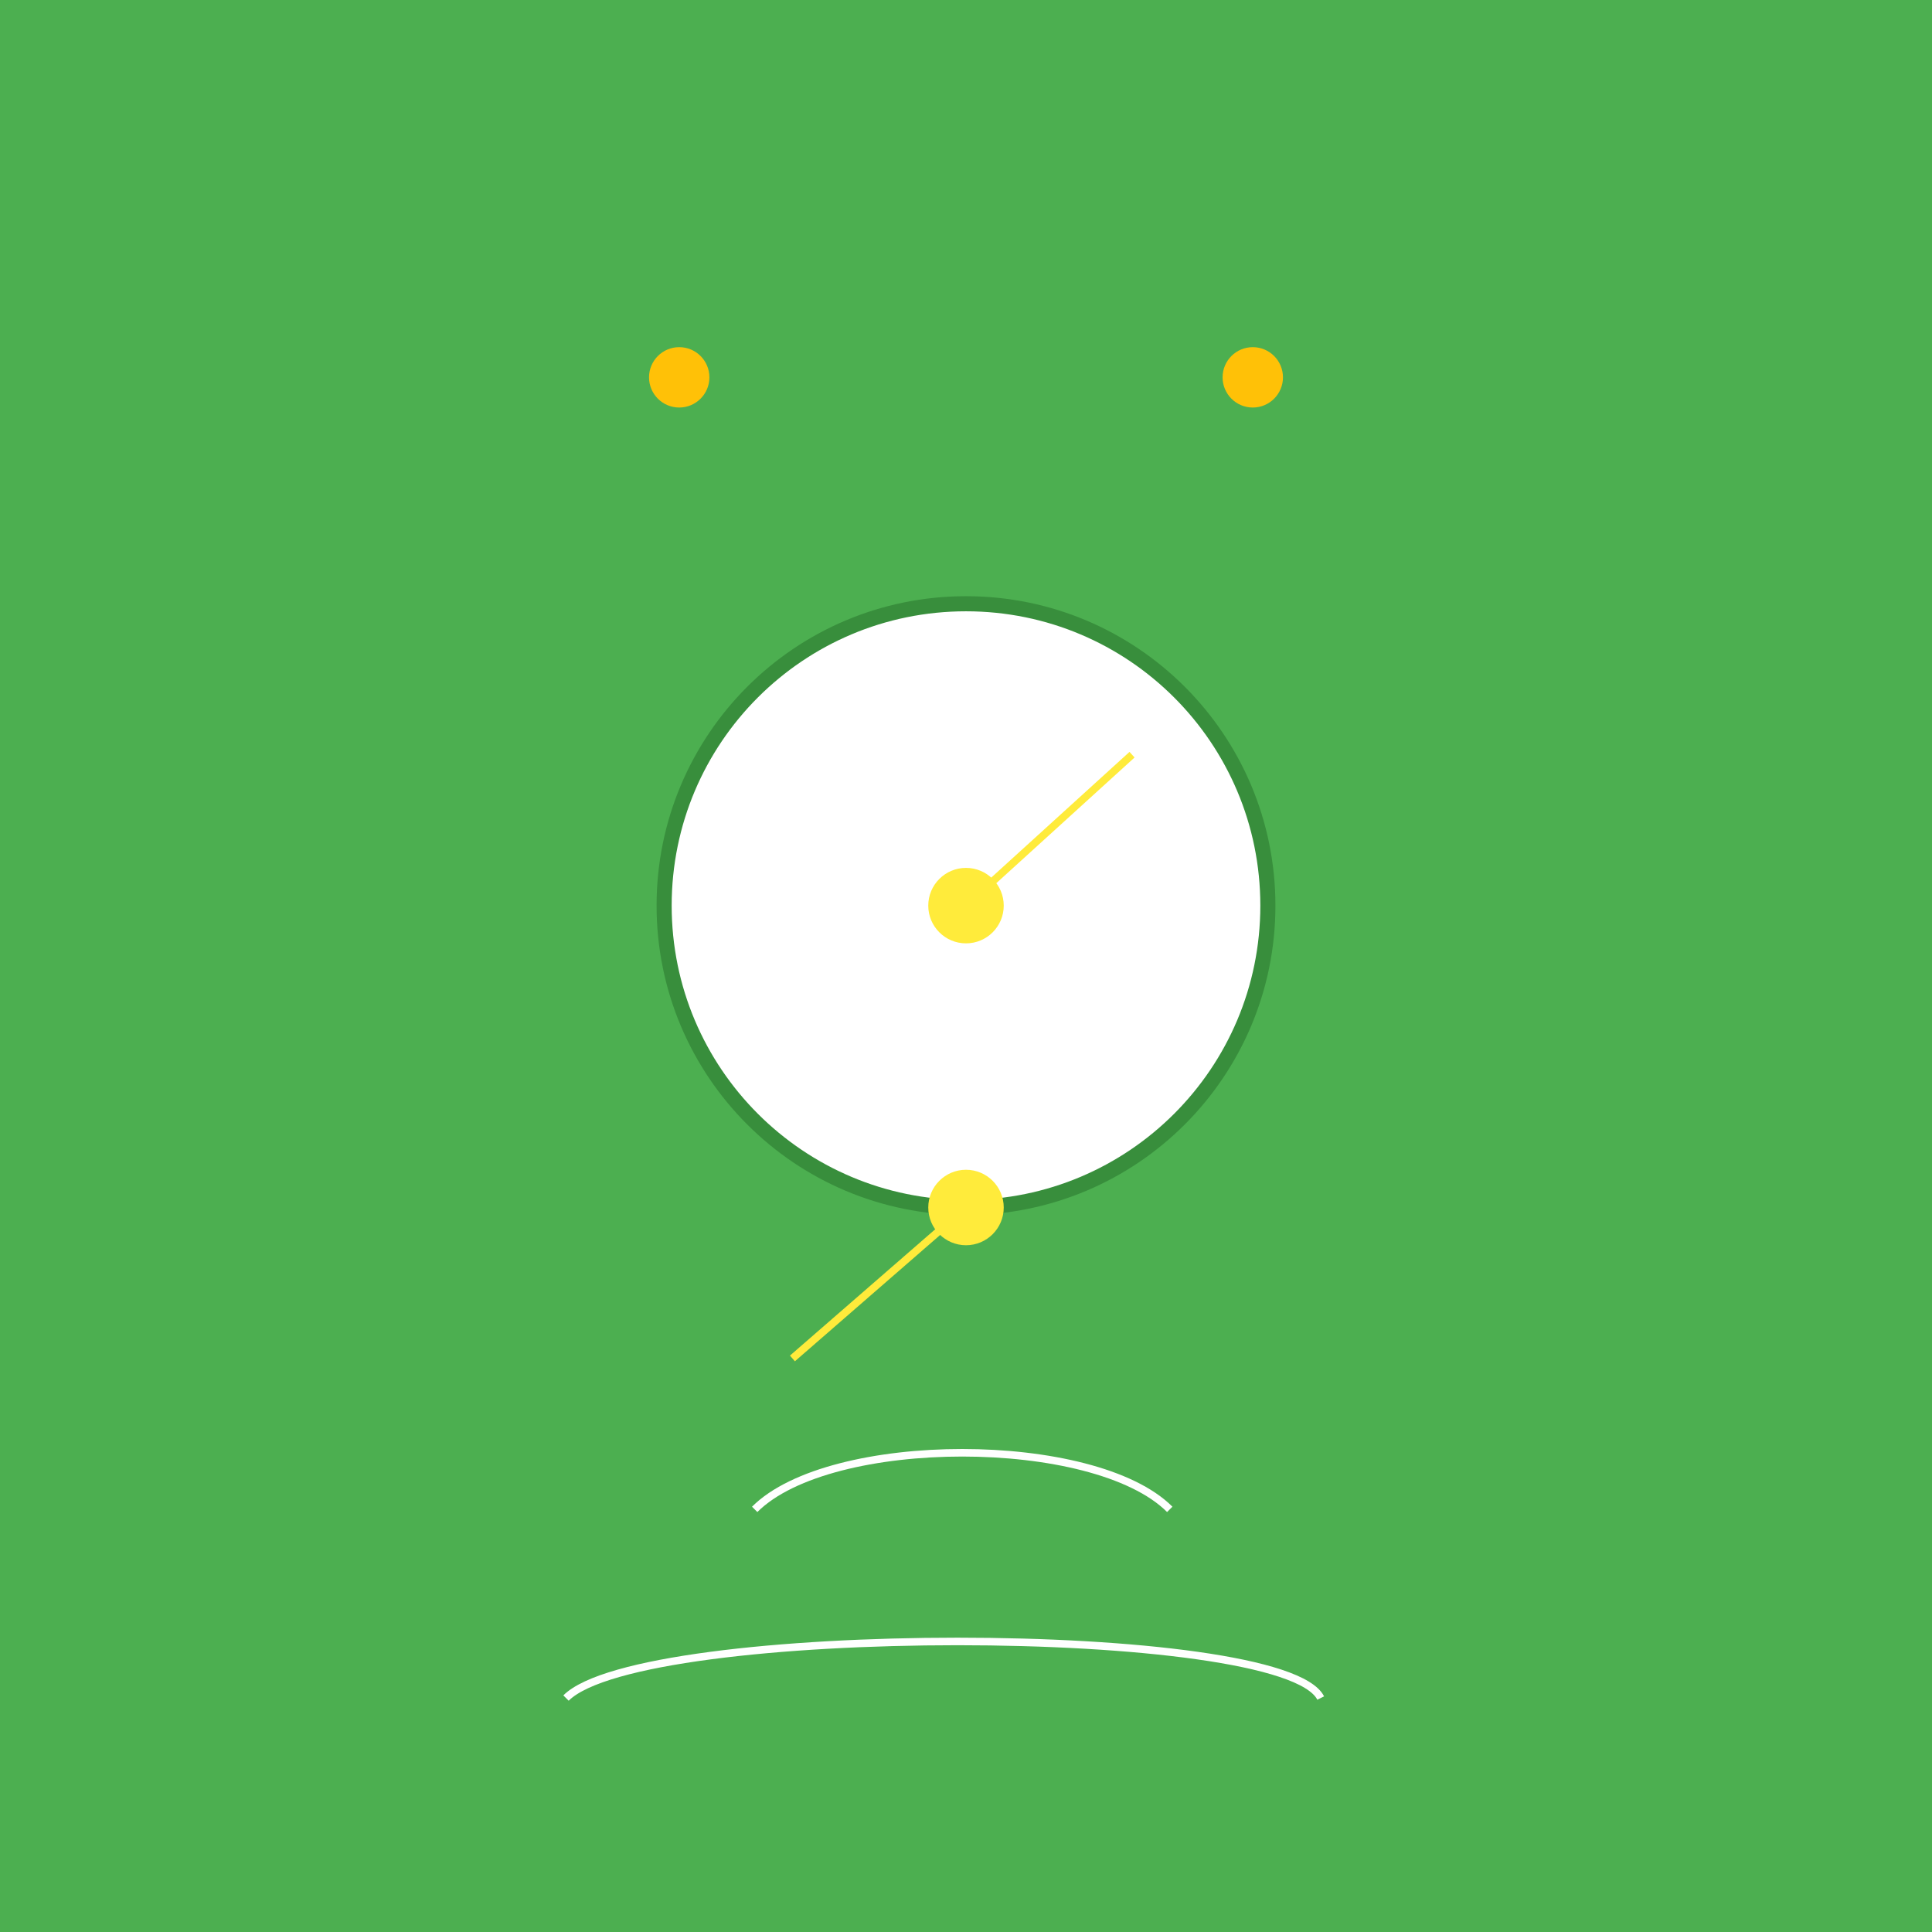 <!--

Generated by DrawGPT.
Free, open source, AI generated images in SVG, PNG, and HTML Canvas format.
https://drawgpt.ai

Created: 2025-01-03T17:52:41+00:00
-->
<svg xmlns="http://www.w3.org/2000/svg" viewBox="0 0 512 512"  >
  <title>Иконка приложения для тренировки мозга</title>
  <desc>Ваш мозг сегодня получил заряд бодрости с веселыми анимациями!</desc>
  
  <!-- Green Background -->
  <rect id="background" class="background" width="512" height="512" fill="#4CAF50">
    <animate attributeName="fill" values="#4CAF50;#66BB6A;#4CAF50" dur="5s" repeatCount="indefinite" />
  </rect>
  
  <!-- Simplistic Brain -->
  <path id="brain" class="brain" d="M256,160c-44.2,0-80,35.8-80,80s35.8,80,80,80s80-35.8,80-80S300.2,160,256,160z" fill="#FFFFFF" stroke="#388E3C" stroke-width="4">
    <animateTransform attributeName="transform" type="scale" values="1;1.05;1" dur="5s" repeatCount="indefinite" />
  </path>
  
  <!-- Neuron Connections -->
  <circle id="neuron1" class="neuron" cx="256" cy="240" r="10" fill="#FFEB3B">
    <animate attributeName="r" values="10;15;10" dur="5s" repeatCount="indefinite" />
  </circle>
  <line id="synapse1" class="synapse" x1="256" y1="240" x2="300" y2="200" stroke="#FFEB3B" stroke-width="2">
    <animate attributeName="stroke-dasharray" values="0,5;5,5;0,5" dur="5s" repeatCount="indefinite" />
  </line>
  
  <circle id="neuron2" class="neuron" cx="256" cy="320" r="10" fill="#FFEB3B">
    <animate attributeName="r" values="10;15;10" dur="5s" repeatCount="indefinite" />
  </circle>
  <line id="synapse2" class="synapse" x1="256" y1="320" x2="210" y2="360" stroke="#FFEB3B" stroke-width="2">
    <animate attributeName="stroke-dasharray" values="0,5;5,5;0,5" dur="5s" repeatCount="indefinite" />
  </line>
  
  <!-- Decorative Light Bulbs -->
  <circle id="bulb1" class="bulb" cx="180" cy="100" r="8" fill="#FFC107">
    <animate attributeName="opacity" values="1;0.5;1" dur="5s" repeatCount="indefinite" />
  </circle>
  <circle id="bulb2" class="bulb" cx="332" cy="100" r="8" fill="#FFC107">
    <animate attributeName="opacity" values="1;0.5;1" dur="5s" repeatCount="indefinite" />
  </circle>
  
  <!-- Animated Lines -->
  <path id="line1" class="line" d="M200,400 C220,380 290,380 310,400" stroke="#FFFFFF" stroke-width="2" fill="none">
    <animate attributeName="d" values="M200,400 C220,380 290,380 310,400; M200,400 C220,420 290,420 310,400; M200,400 C220,380 290,380 310,400" dur="5s" repeatCount="indefinite" />
  </path>
  
  <path id="line2" class="line" d="M150,450 C170,430 340,430 350,450" stroke="#FFFFFF" stroke-width="2" fill="none">
    <animate attributeName="d" values="M150,450 C170,430 340,430 350,450; M150,450 C170,470 340,470 350,450; M150,450 C170,430 340,430 350,450" dur="5s" repeatCount="indefinite" />
  </path>
  
</svg>
